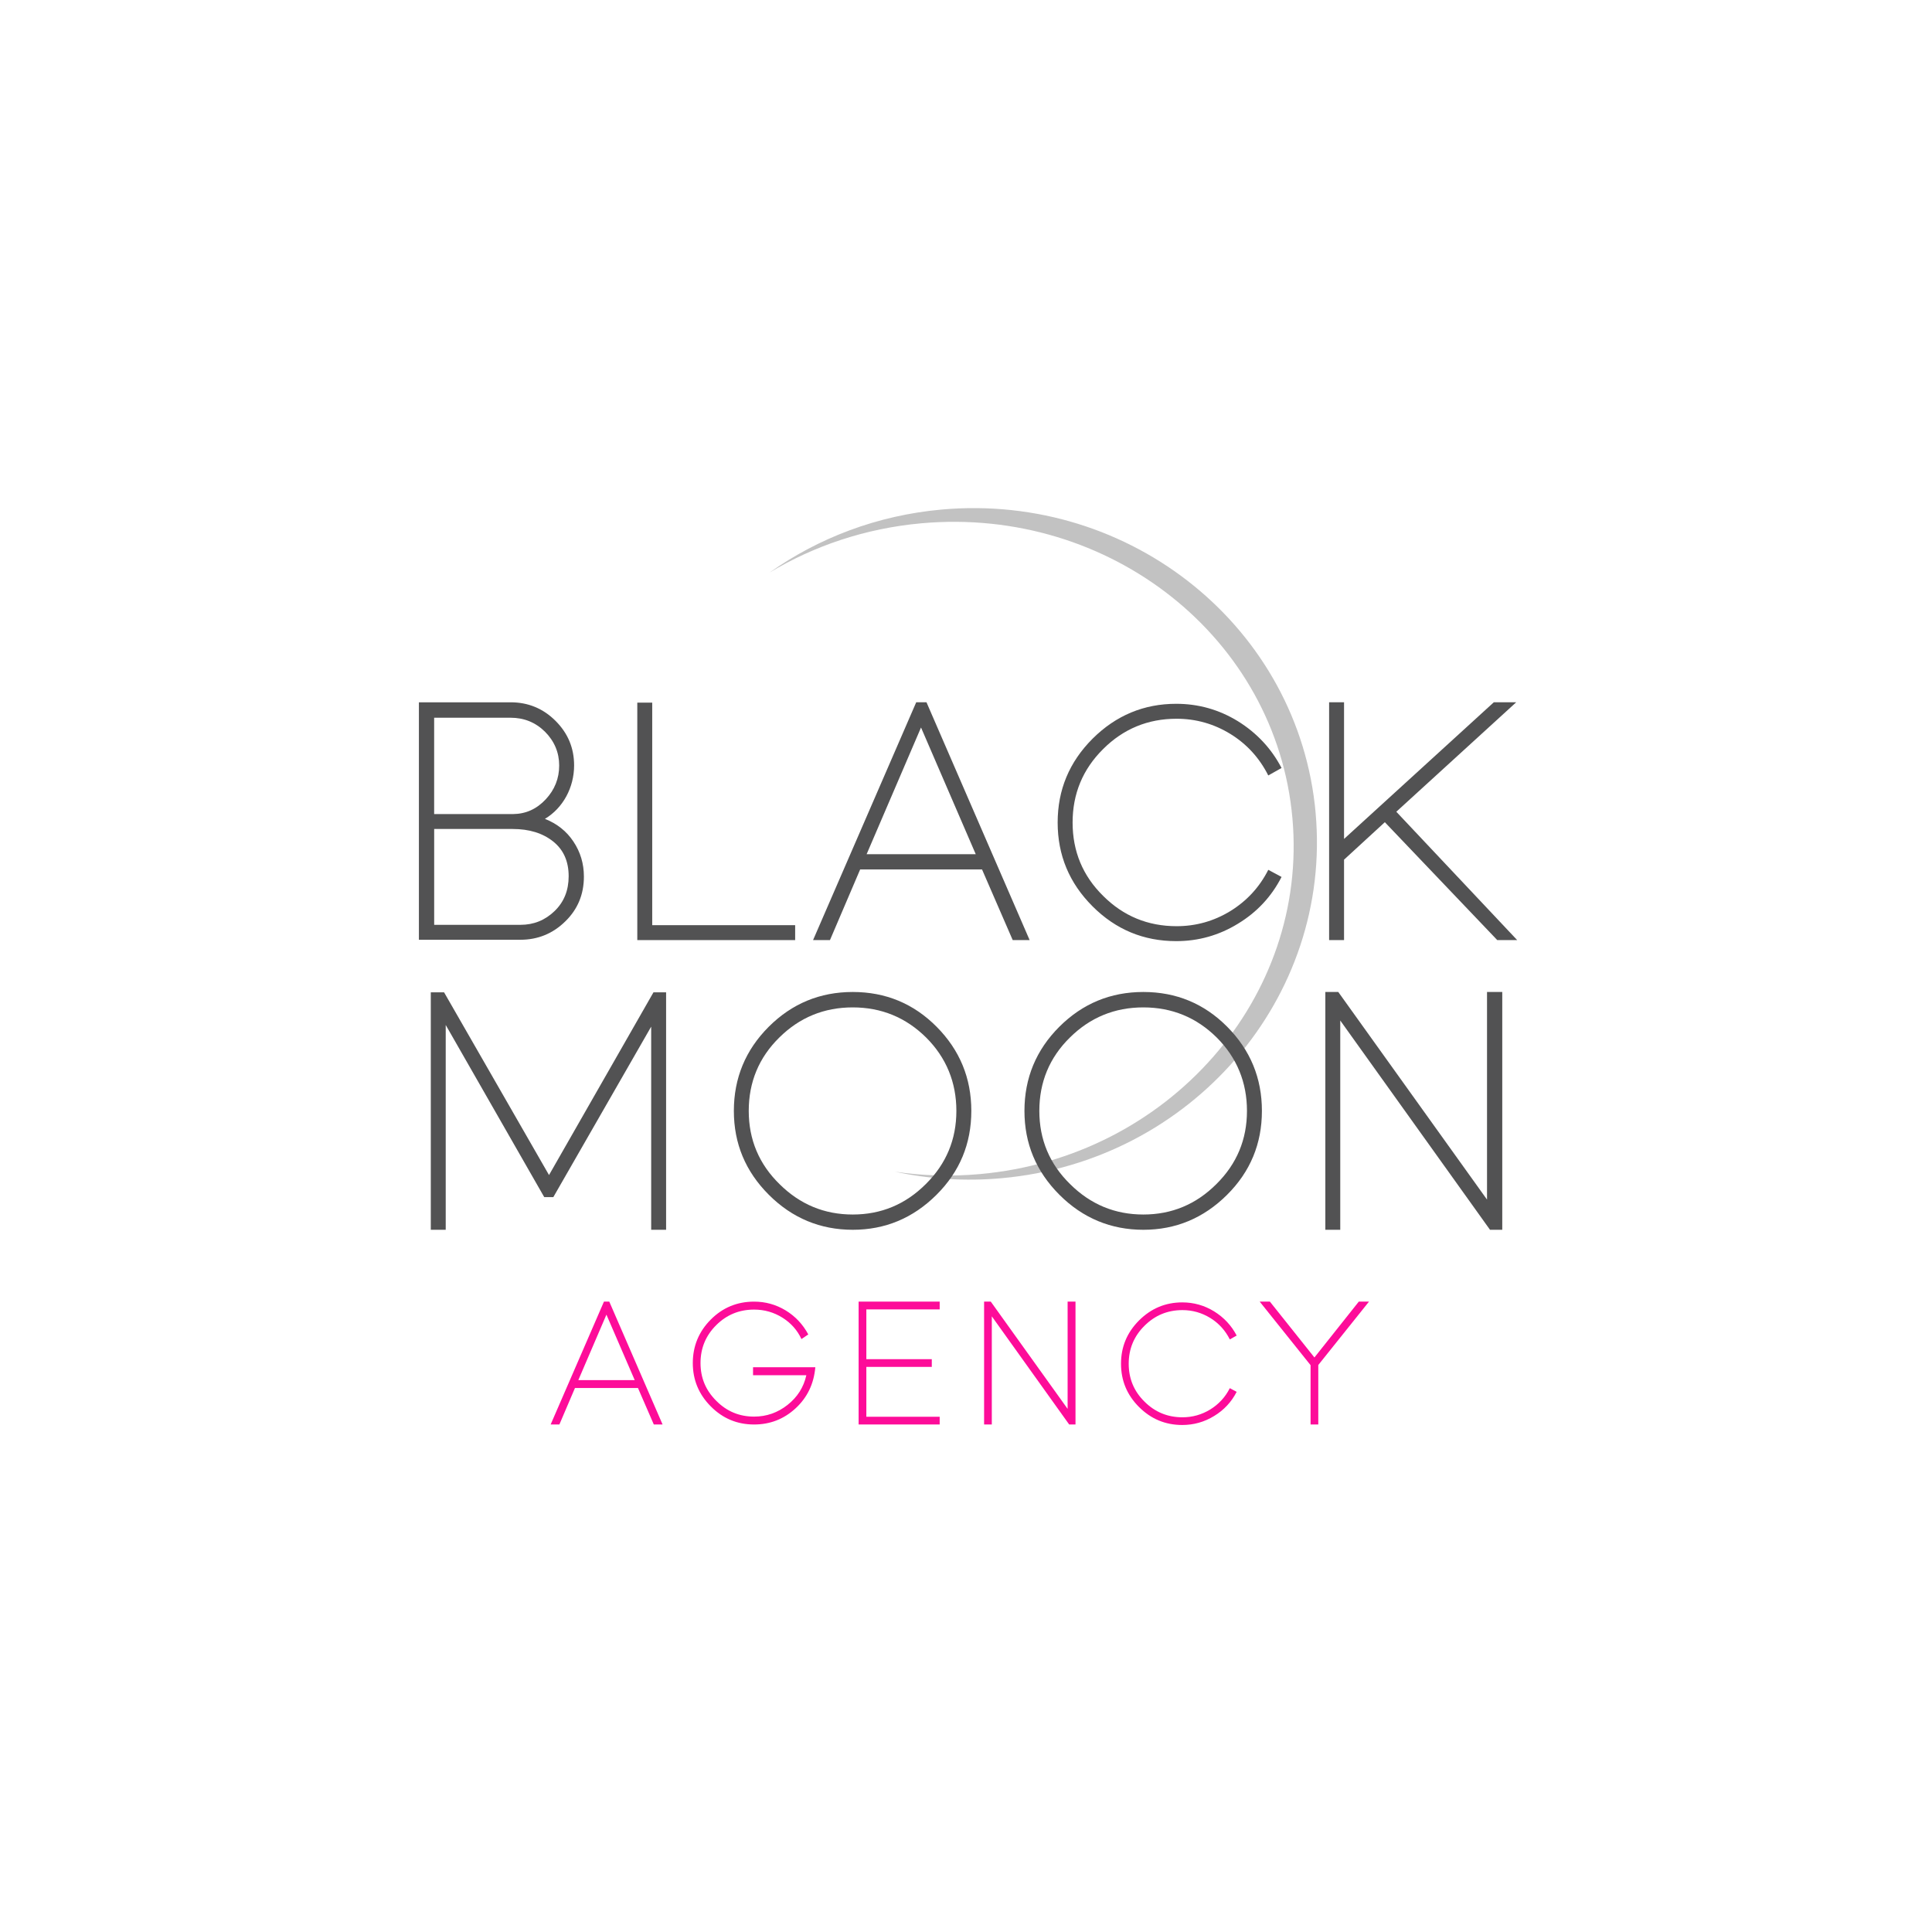 <?xml version="1.0" encoding="UTF-8"?>
<svg xmlns="http://www.w3.org/2000/svg" id="Calque_1" version="1.1" viewBox="0 0 1024 1024">
  <defs>
    <style>
      .st0 {
        fill: #525253;
      }

      .st1 {
        isolation: isolate;
      }

      .st2 {
        fill: #fd0c99;
      }

      .st3 {
        fill: #c2c2c2;
      }
    </style>
  </defs>
  <path class="st3" d="M697.32,430.92c-8.78-97.87-97.53-169.88-198.23-160.85-34.15,3.07-65.28,15.06-91.19,33.39,23.59-14.19,50.92-23.45,80.5-26.11,100.04-8.97,188.06,60.97,196.6,156.22,8.55,95.26-65.62,179.75-165.66,188.72-15.35,1.38-30.41.89-44.95-1.26,18.06,3.9,37.04,5.19,56.48,3.44,100.71-9.03,175.22-95.69,166.44-193.56h.01Z"></path>
  <g class="st1">
    <path class="st0" d="M303.94,446.06c3.69,5.54,5.54,11.69,5.54,18.54,0,9.4-3.25,17.31-9.84,23.73-6.59,6.5-14.59,9.76-23.82,9.76h-53.79v-125.86h48.6c9.23,0,17.23,3.25,23.82,9.84s9.84,14.41,9.84,23.64c0,11.69-5.89,22.59-15.47,28.3,6.42,2.55,11.43,6.5,15.12,12.04ZM288.82,387.79c-5.01-4.92-11.07-7.38-18.19-7.38h-40.52v51.06h41.92c6.77-.09,12.48-2.72,17.23-7.82s7.12-11.07,7.12-17.93-2.55-12.92-7.56-17.93ZM275.82,490.18c7.12,0,13.1-2.46,18.11-7.29s7.47-10.99,7.47-18.46c0-7.91-2.72-14.06-8.26-18.46s-12.66-6.59-21.45-6.59h-41.57v50.8h45.7Z"></path>
    <path class="st0" d="M345.69,490.36h75.76v7.91h-83.67v-125.86h7.91v117.95Z"></path>
    <path class="st0" d="M536.76,498.27l-16.26-37.44h-64.6l-16,37.44h-8.96l54.67-126.04h5.45l54.67,126.04h-8.96ZM459.33,452.74h57.83l-29-67.15-28.83,67.15Z"></path>
    <path class="st0" d="M579.04,480.34c-12.3-12.3-18.46-27.07-18.46-44.38s6.15-32.08,18.54-44.47c12.39-12.3,27.16-18.46,44.3-18.46,11.78,0,22.68,3.08,32.7,9.23,10.02,6.24,17.75,14.5,23.12,24.79l-7.03,3.96c-4.66-9.23-11.34-16.61-20.04-21.97s-18.28-8.09-28.56-8.09c-15.21,0-28.21,5.36-38.94,16.08-10.81,10.72-16.17,23.73-16.17,38.94s5.36,28.21,16.17,38.85c10.72,10.72,23.73,16.08,38.94,16.08,10.2,0,19.69-2.64,28.48-8,8.7-5.36,15.47-12.66,20.13-21.88l7.03,3.78c-5.36,10.46-13.1,18.72-23.12,24.79-10.02,6.15-20.92,9.23-32.7,9.23-17.31,0-32.08-6.15-44.38-18.46Z"></path>
    <path class="st0" d="M793.58,498.27l-59.59-62.49-21.62,19.86v42.63h-7.91v-126.04h7.91v72.42l79.37-72.42h11.87l-63.54,58.01,64.07,68.03h-10.55Z"></path>
  </g>
  <g class="st1">
    <path class="st0" d="M346.37,525.95h6.68v125.86h-7.91v-107.67l-51.86,90.35h-4.83l-52.21-91.23v108.54h-7.91v-125.86h7.03l55.63,96.86,55.37-96.86Z"></path>
    <path class="st0" d="M407.5,633.26c-12.39-12.39-18.54-27.16-18.54-44.47s6.15-32.26,18.46-44.56,27.16-18.46,44.56-18.46,32.26,6.15,44.47,18.46,18.37,27.16,18.37,44.56-6.15,32.26-18.54,44.56-27.16,18.46-44.3,18.46-32.08-6.15-44.47-18.54ZM451.97,643.72c15.03,0,27.95-5.36,38.76-16.17,10.81-10.72,16.17-23.64,16.17-38.76s-5.36-28.21-16-38.85c-10.72-10.63-23.73-16-38.94-16s-28.21,5.36-38.94,16c-10.81,10.63-16.17,23.64-16.17,38.85s5.45,28.21,16.35,38.85c10.81,10.72,23.73,16.08,38.76,16.08Z"></path>
    <path class="st0" d="M561.52,633.26c-12.39-12.39-18.54-27.16-18.54-44.47s6.15-32.26,18.46-44.56,27.16-18.46,44.56-18.46,32.26,6.15,44.47,18.46,18.37,27.16,18.37,44.56-6.15,32.26-18.54,44.56-27.16,18.46-44.3,18.46-32.08-6.15-44.47-18.54ZM605.99,643.72c15.03,0,27.95-5.36,38.76-16.17,10.81-10.72,16.17-23.64,16.17-38.76s-5.36-28.21-16-38.85c-10.72-10.63-23.73-16-38.94-16s-28.21,5.36-38.94,16c-10.81,10.63-16.17,23.64-16.17,38.85s5.45,28.21,16.35,38.85c10.81,10.72,23.73,16.08,38.76,16.08Z"></path>
    <path class="st0" d="M788.14,525.77h8.09v126.04h-6.5l-79.37-110.92v110.92h-7.91v-126.04h6.86l78.84,110.04v-110.04Z"></path>
  </g>
  <g class="st1">
    <path class="st2" d="M346.53,755l-8.4-19.34h-33.38l-8.26,19.34h-4.63l28.25-65.12h2.82l28.25,65.12h-4.63ZM306.53,731.48h29.88l-14.99-34.69-14.89,34.69Z"></path>
    <path class="st2" d="M399.13,724.67h33.01c-.77,8.76-4.22,15.98-10.4,21.71-6.22,5.77-13.58,8.63-22.07,8.63-8.95,0-16.57-3.18-22.93-9.58-6.36-6.4-9.54-14.03-9.54-22.98s3.18-16.67,9.49-23.02,13.99-9.54,22.98-9.54c6.04,0,11.58,1.54,16.71,4.63,5.13,3.13,9.13,7.36,12.03,12.76l-3.63,2.45c-2.18-4.72-5.54-8.49-10.08-11.35-4.59-2.86-9.58-4.27-15.03-4.27-7.86,0-14.58,2.77-20.07,8.26-5.54,5.5-8.31,12.22-8.31,20.07s2.77,14.49,8.36,20.03c5.54,5.59,12.22,8.36,20.03,8.36,6.63,0,12.53-2.09,17.76-6.22,5.22-4.13,8.54-9.36,9.94-15.71h-28.25v-4.22Z"></path>
    <path class="st2" d="M498.05,694.01h-38.87v26.38h34.69v4.09h-34.69v26.43h38.87v4.09h-42.96v-65.12h42.96v4.13Z"></path>
    <path class="st2" d="M565.86,689.88h4.18v65.12h-3.36l-41-57.31v57.31h-4.09v-65.12h3.54l40.73,56.85v-56.85Z"></path>
    <path class="st2" d="M603.7,745.74c-6.36-6.36-9.54-13.99-9.54-22.93s3.18-16.58,9.58-22.98c6.4-6.36,14.03-9.54,22.89-9.54,6.08,0,11.72,1.59,16.89,4.77,5.18,3.22,9.17,7.49,11.94,12.81l-3.63,2.04c-2.41-4.77-5.86-8.58-10.35-11.35-4.5-2.77-9.45-4.18-14.76-4.18-7.86,0-14.58,2.77-20.12,8.31-5.59,5.54-8.36,12.26-8.36,20.12s2.77,14.58,8.36,20.07c5.54,5.54,12.26,8.31,20.12,8.31,5.27,0,10.17-1.36,14.71-4.13,4.5-2.77,7.99-6.54,10.4-11.31l3.63,1.95c-2.77,5.4-6.77,9.67-11.94,12.8-5.18,3.18-10.81,4.77-16.89,4.77-8.95,0-16.57-3.18-22.93-9.54Z"></path>
    <path class="st2" d="M725.6,689.88l-26.88,33.6v31.51h-4.09v-31.42l-26.97-33.69h5.4l23.61,29.61,23.52-29.61h5.4Z"></path>
  </g>
</svg>
